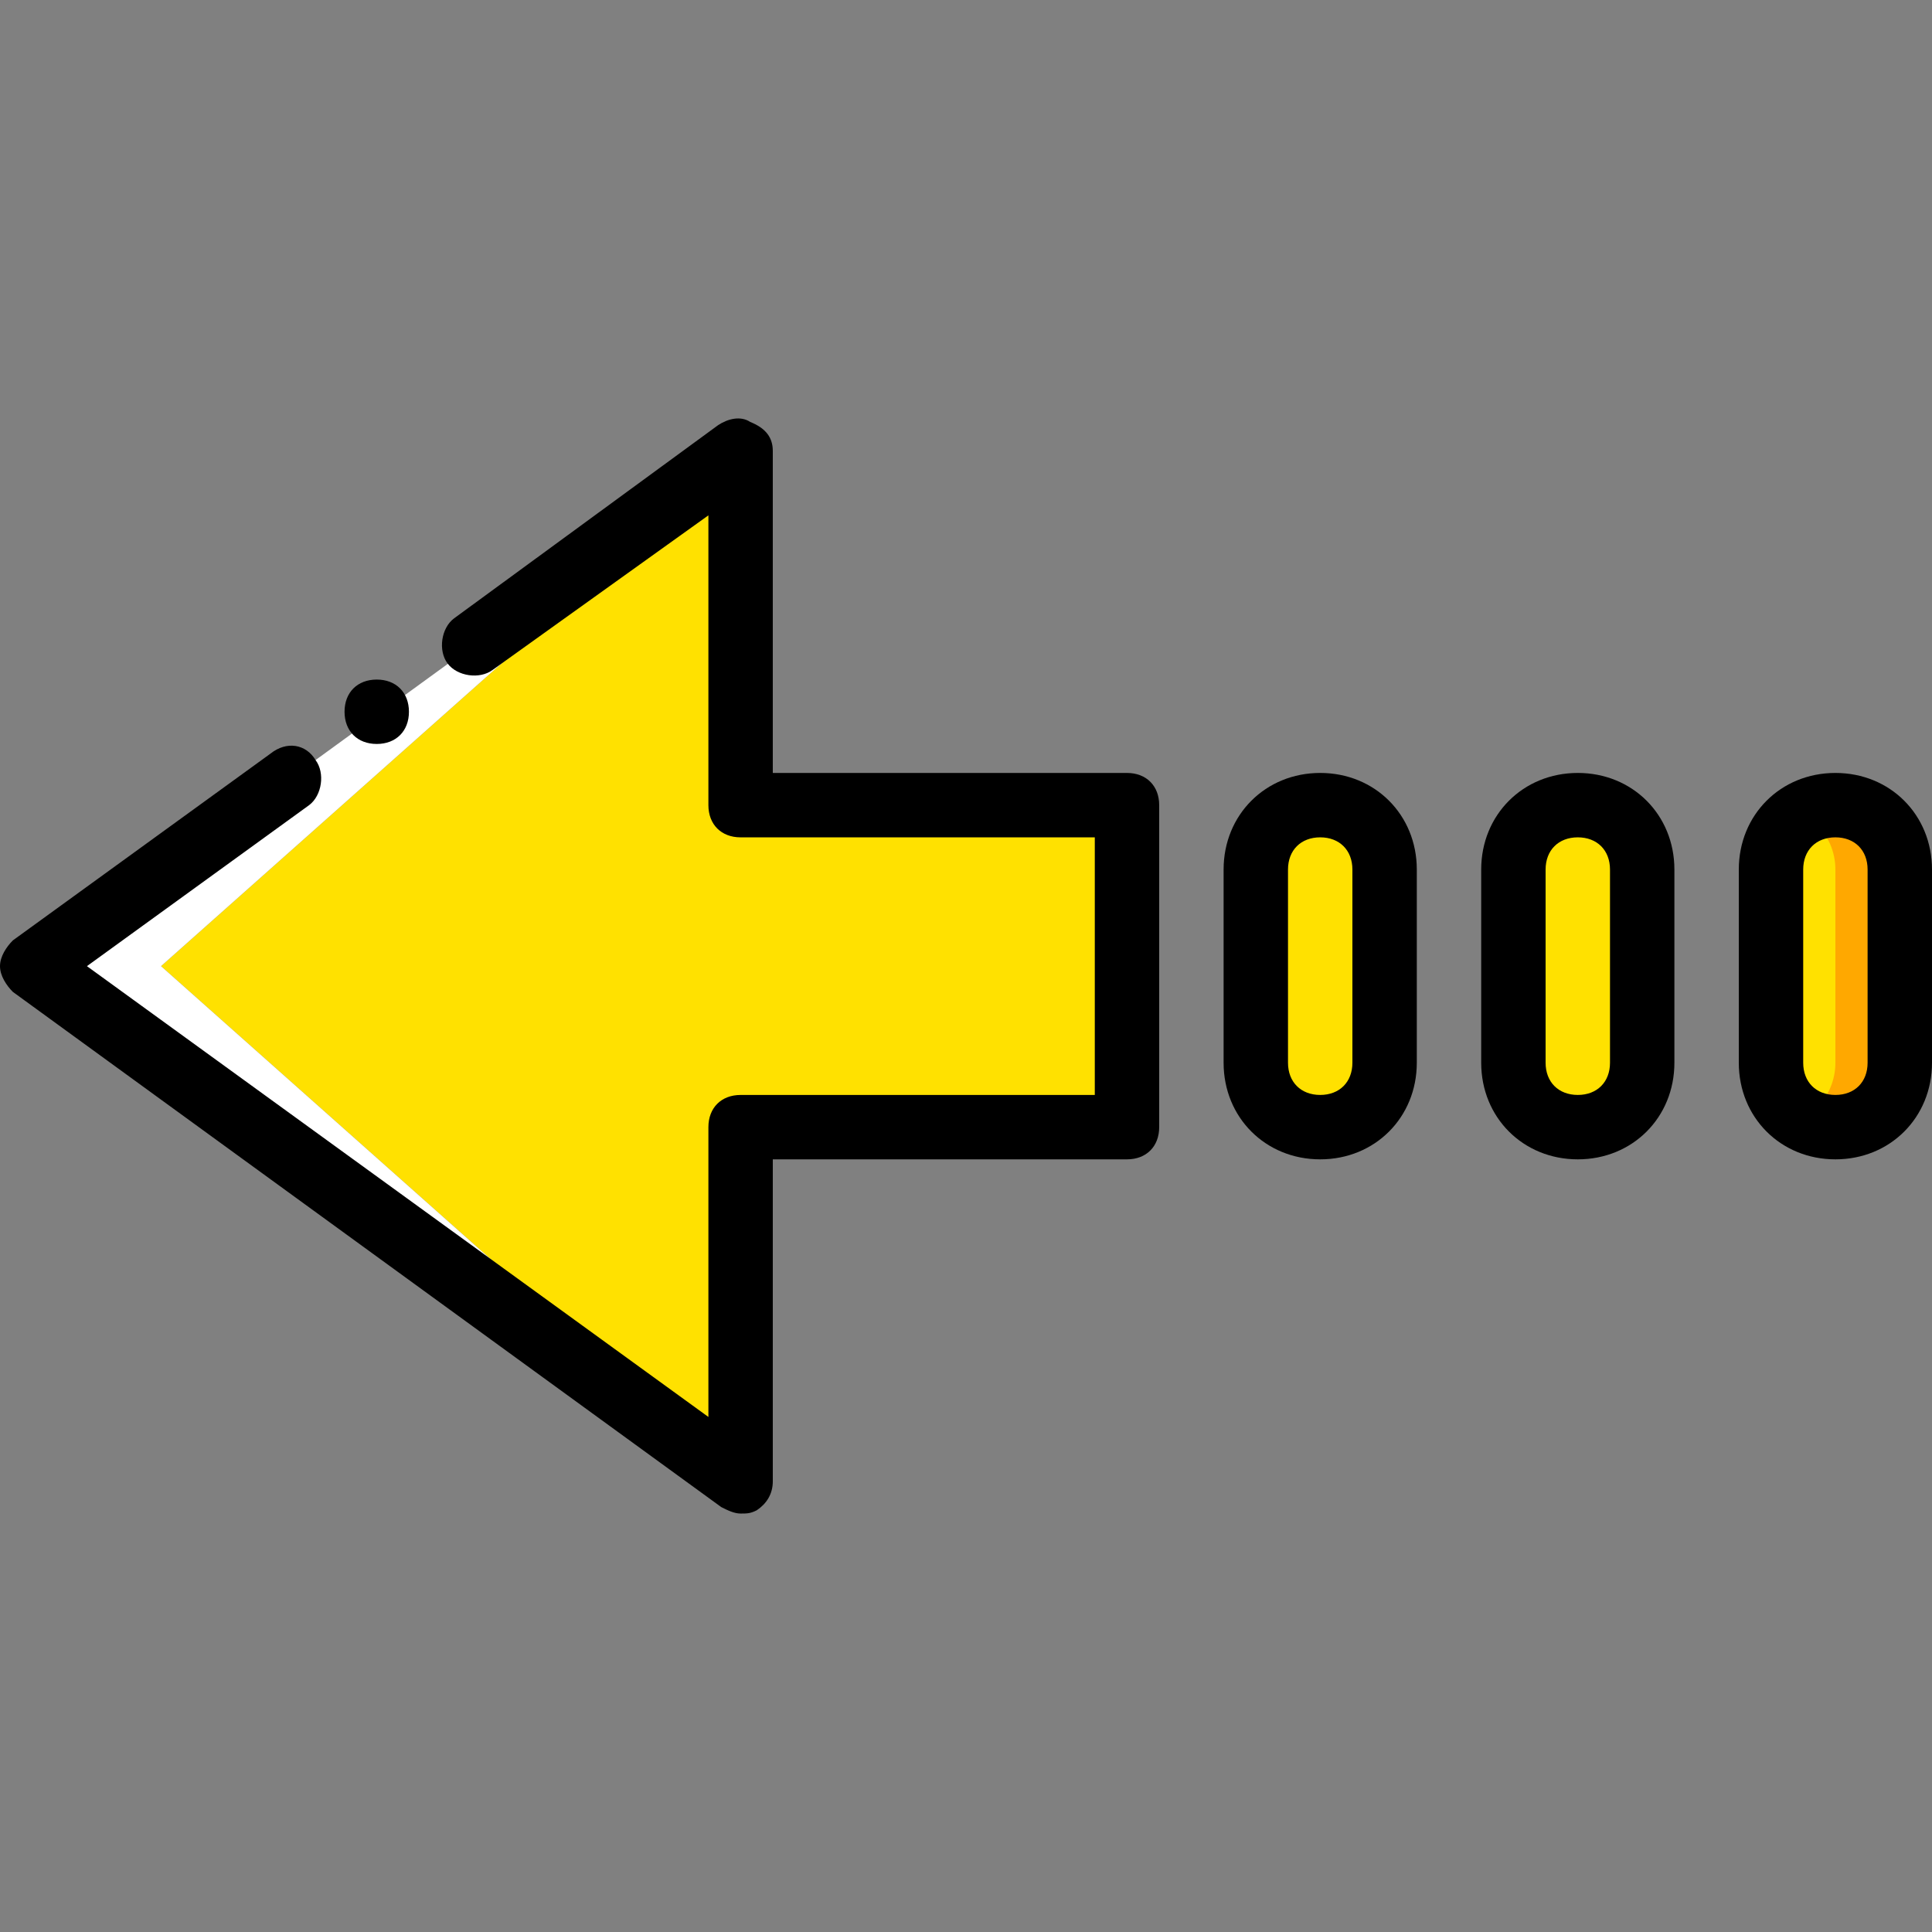 <?xml version="1.0" encoding="iso-8859-1"?>
<!-- Generator: Adobe Illustrator 19.0.0, SVG Export Plug-In . SVG Version: 6.00 Build 0)  -->
<svg version="1.1" id="Layer_1" xmlns="http://www.w3.org/2000/svg" xmlns:xlink="http://www.w3.org/1999/xlink" x="0px" y="0px"
	 viewBox="0 0 512 512" style="enable-background:new 0 0 512 512;" xml:space="preserve">
<rect x="0" y="0" width="512" height="512" fill="#808080" stroke="none"/>
<g transform="translate(1 1)">
	<g>
		<path style="fill:#FFE100;" d="M348.867,212.372L348.867,212.372c9.387,0,17.067,7.68,17.067,17.067v51.2
			c0,9.387-7.68,17.067-17.067,17.067c-9.387,0-17.067-7.68-17.067-17.067v-51.2C331.8,220.052,339.48,212.372,348.867,212.372"/>
		<path style="fill:#FFE100;" d="M417.133,212.372L417.133,212.372c9.387,0,17.067,7.68,17.067,17.067v51.2
			c0,9.387-7.68,17.067-17.067,17.067s-17.067-7.68-17.067-17.067v-51.2C400.067,220.052,407.747,212.372,417.133,212.372"/>
		<polygon style="fill:#FFE100;" points="297.667,212.372 297.667,212.372 195.267,212.372 195.267,118.505 41.667,255.038 
			195.267,391.572 195.267,297.705 297.667,297.705 		"/>
	</g>
	<polygon style="fill:#FFFFFF;" points="195.267,118.505 7.533,255.038 195.267,391.572 41.667,255.038 	"/>
	<path style="fill:#FFA800;" d="M485.4,212.372L485.4,212.372c9.387,0,17.067,7.68,17.067,17.067v51.2
		c0,9.387-7.68,17.067-17.067,17.067s-17.067-7.68-17.067-17.067v-51.2C468.333,220.052,476.013,212.372,485.4,212.372"/>
	<path style="fill:#FFE100;" d="M468.333,212.372L468.333,212.372c9.387,0,17.067,7.68,17.067,17.067v51.2
		c0,9.387-7.68,17.067-17.067,17.067"/>
	<path d="M348.867,306.238c-14.507,0-25.6-11.093-25.6-25.6v-51.2c0-14.507,11.093-25.6,25.6-25.6c14.507,0,25.6,11.093,25.6,25.6
		v51.2C374.467,295.145,363.373,306.238,348.867,306.238z M348.867,220.905c-5.12,0-8.533,3.413-8.533,8.533v51.2
		c0,5.12,3.413,8.533,8.533,8.533c5.12,0,8.533-3.413,8.533-8.533v-51.2C357.4,224.318,353.987,220.905,348.867,220.905z"/>
	<path d="M417.133,306.238c-14.507,0-25.6-11.093-25.6-25.6v-51.2c0-14.507,11.093-25.6,25.6-25.6c14.507,0,25.6,11.093,25.6,25.6
		v51.2C442.733,295.145,431.64,306.238,417.133,306.238z M417.133,220.905c-5.12,0-8.533,3.413-8.533,8.533v51.2
		c0,5.12,3.413,8.533,8.533,8.533s8.533-3.413,8.533-8.533v-51.2C425.667,224.318,422.253,220.905,417.133,220.905z"/>
	<path d="M485.4,306.238c-14.507,0-25.6-11.093-25.6-25.6v-51.2c0-14.507,11.093-25.6,25.6-25.6s25.6,11.093,25.6,25.6v51.2
		C511,295.145,499.907,306.238,485.4,306.238z M485.4,220.905c-5.12,0-8.533,3.413-8.533,8.533v51.2c0,5.12,3.413,8.533,8.533,8.533
		s8.533-3.413,8.533-8.533v-51.2C493.933,224.318,490.52,220.905,485.4,220.905z"/>
	<path d="M195.267,400.105c-1.707,0-3.413-0.853-5.12-1.707L2.413,261.865C0.707,260.158-1,257.598-1,255.038
		s1.707-5.12,3.413-6.827l68.267-49.493c4.267-3.413,9.387-2.56,11.947,1.707c2.56,3.413,1.707,9.387-1.707,11.947l-58.88,42.667
		l164.693,119.467v-76.8c0-5.12,3.413-8.533,8.533-8.533h93.867v-68.267h-93.867c-5.12,0-8.533-3.413-8.533-8.533v-76.8
		l-57.173,40.96c-3.413,2.56-9.387,1.707-11.947-1.707s-1.707-9.387,1.707-11.947l69.973-51.2c2.56-1.707,5.973-2.56,8.533-0.853
		c4.267,1.707,5.973,4.267,5.973,7.68v85.333h93.867c5.12,0,8.533,3.413,8.533,8.533v85.333c0,5.12-3.413,8.533-8.533,8.533H203.8
		v85.333c0,3.413-1.707,5.973-4.267,7.68C197.827,400.105,196.973,400.105,195.267,400.105z"/>
	<path d="M98.84,196.158c5.12,0,8.533-3.413,8.533-8.533c0-5.12-3.413-8.533-8.533-8.533s-8.533,3.413-8.533,8.533
		S93.72,196.158,98.84,196.158"/>
</g>
<g>
</g>
<g>
</g>
<g>
</g>
<g>
</g>
<g>
</g>
<g>
</g>
<g>
</g>
<g>
</g>
<g>
</g>
<g>
</g>
<g>
</g>
<g>
</g>
<g>
</g>
<g>
</g>
<g>
</g>
</svg>
